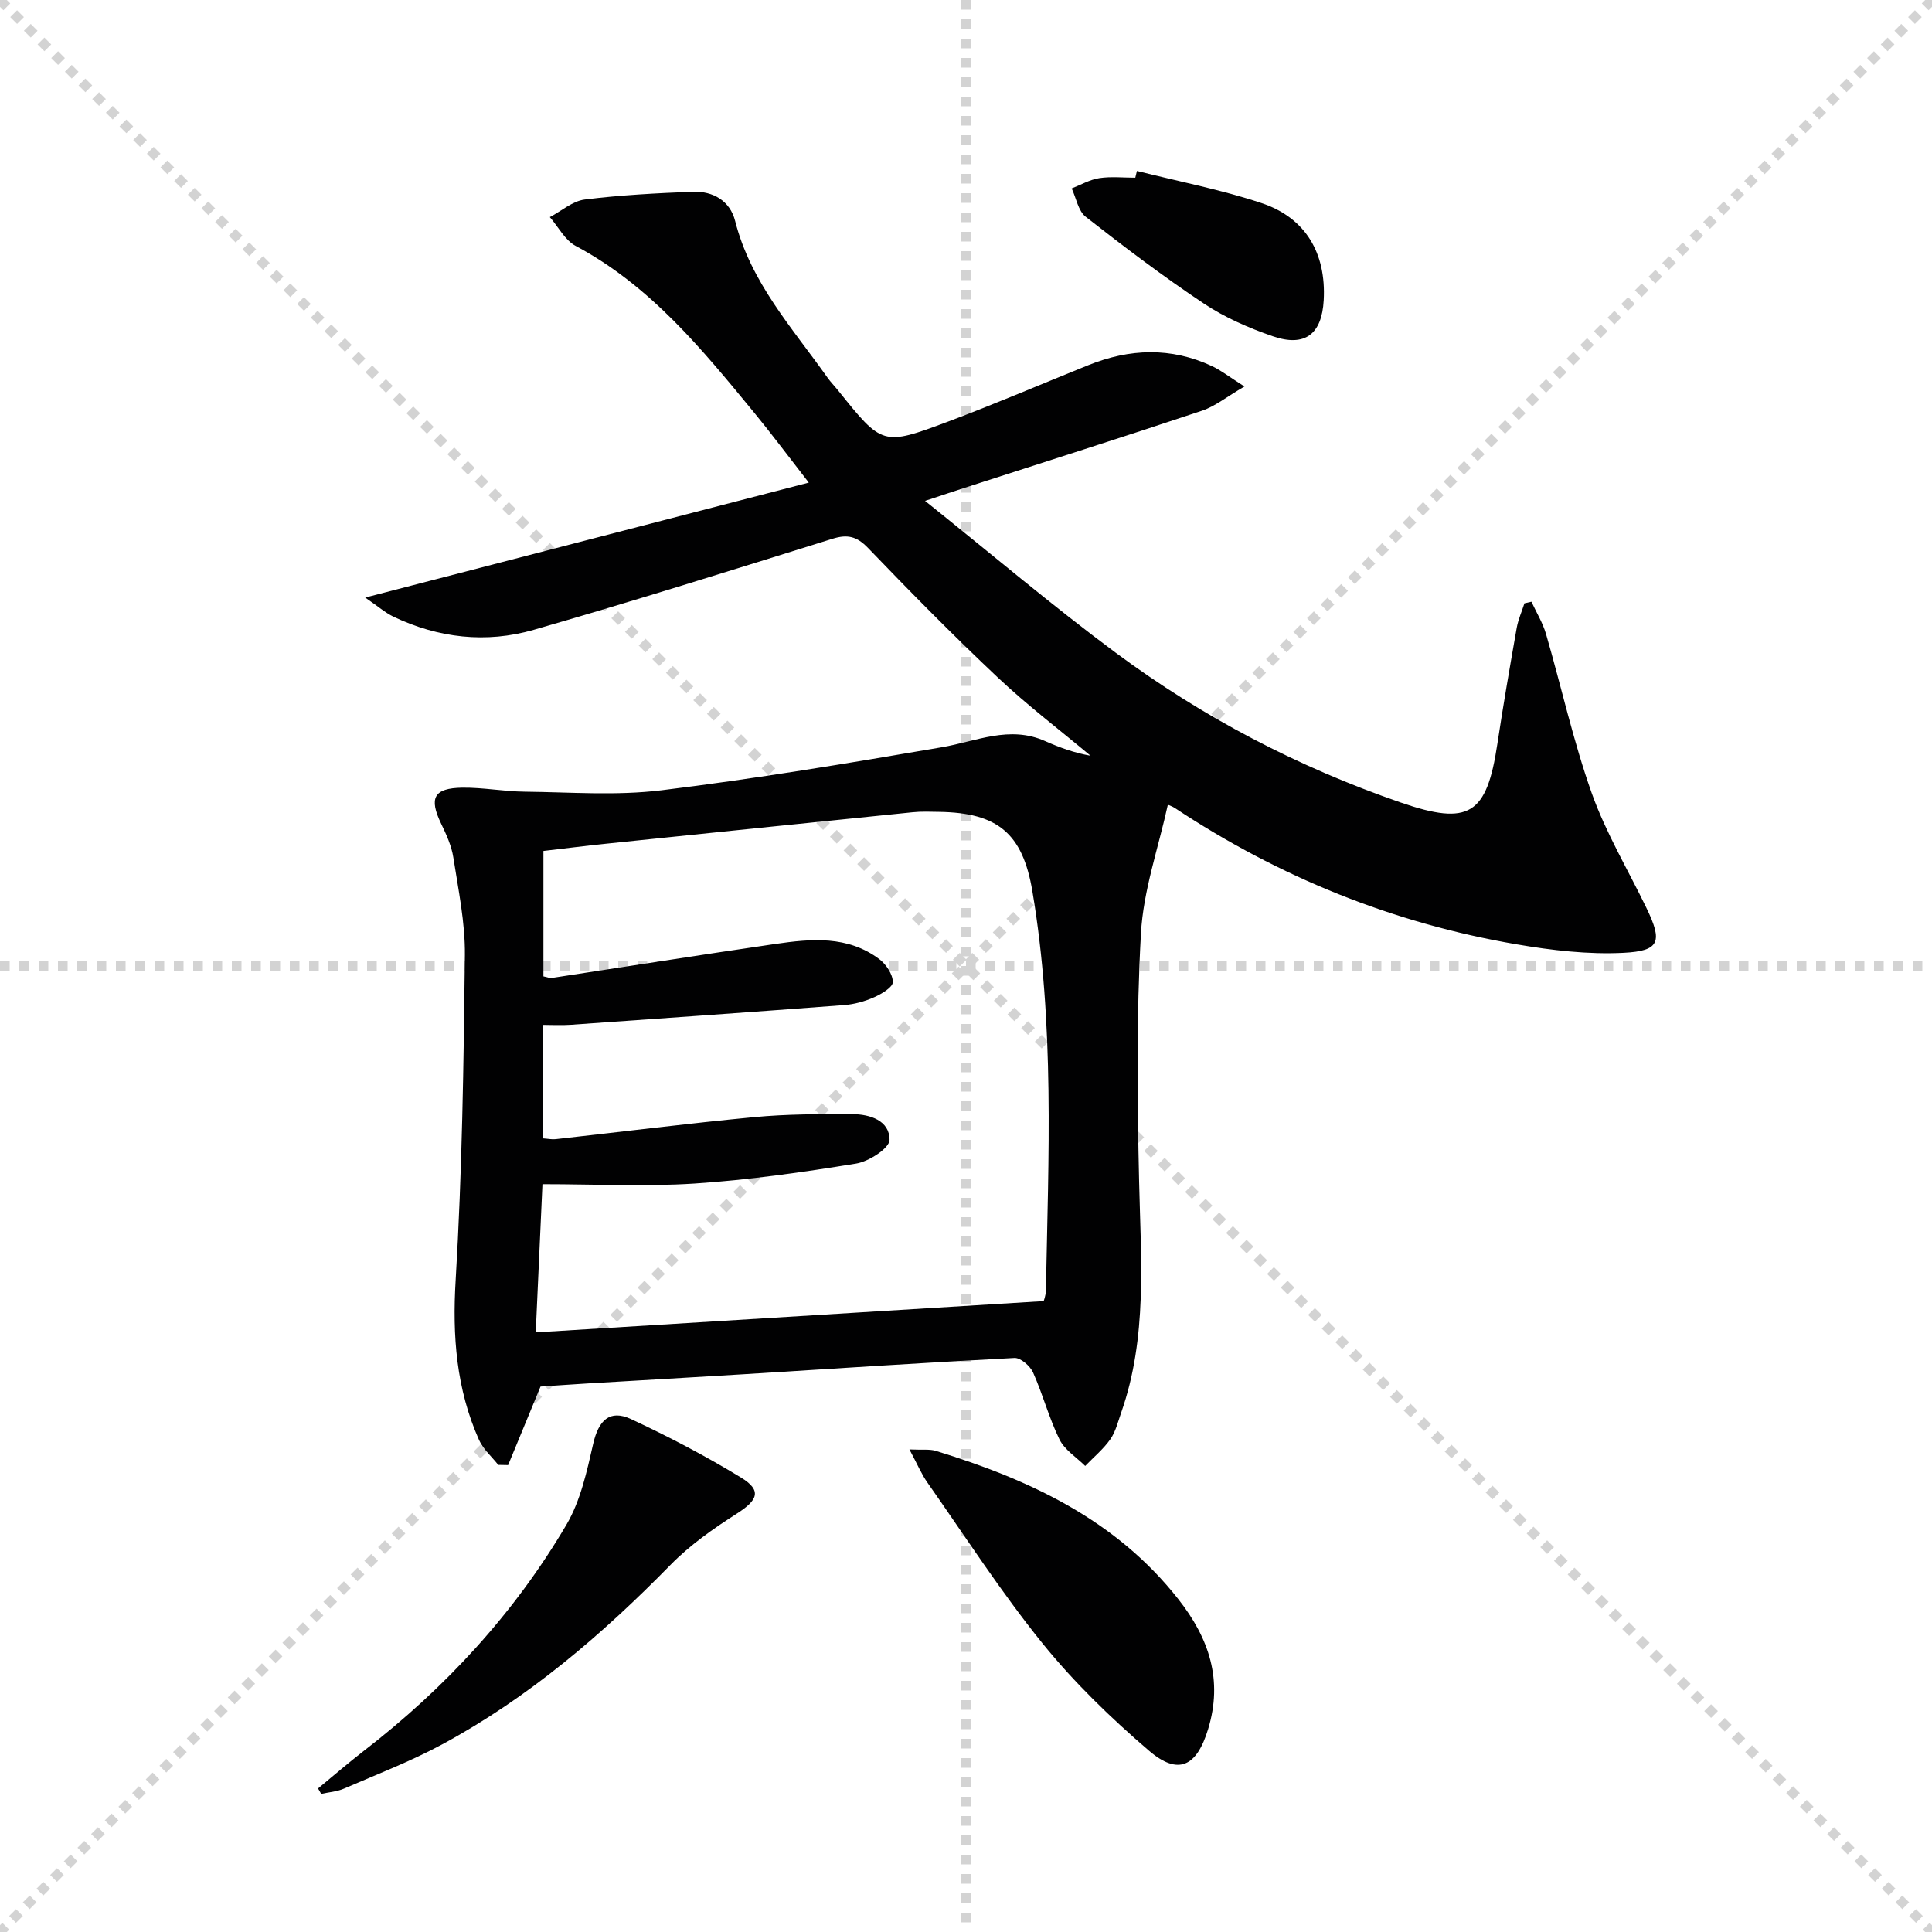 <svg enable-background="new 0 0 400 400" viewBox="0 0 400 400" xmlns="http://www.w3.org/2000/svg"><g stroke="lightgray" stroke-dasharray="1,1" stroke-width="1" transform="scale(2, 2)"><line x1="0" y1="0" x2="200" y2="200"></line><line x1="200" y1="0" x2="0" y2="200"></line><line x1="100" y1="0" x2="100" y2="200"></line><line x1="0" y1="100" x2="200" y2="100"></line></g><g fill="#010102"><path d="m75.61 123.72c31.16-8.08 60.87-15.78 91.84-23.8-4.46-5.74-7.78-10.2-11.31-14.49-10.79-13.13-21.52-26.29-36.96-34.52-2.21-1.18-3.58-3.94-5.34-5.96 2.4-1.26 4.69-3.32 7.21-3.64 7.4-.93 14.89-1.31 22.36-1.61 4.23-.17 7.74 1.9 8.79 6.04 3.22 12.72 11.83 22.15 19.1 32.41.67.95 1.5 1.79 2.23 2.7 9.13 11.37 9.19 11.52 22.7 6.46 9.78-3.67 19.39-7.79 29.08-11.7 8.56-3.45 17.12-3.77 25.6.18 1.89.88 3.56 2.21 6.74 4.23-3.67 2.13-6.07 4.11-8.83 5.03-16.37 5.47-32.81 10.68-49.23 15.99-2.15.69-4.29 1.41-8.07 2.66 13.83 11.07 26.36 21.71 39.53 31.48 18 13.34 37.74 23.65 58.95 30.97 14.18 4.89 17.81 2.53 20.01-12.11 1.21-8.04 2.6-16.05 4.01-24.05.31-1.73 1.06-3.39 1.6-5.08.48-.11.96-.22 1.45-.33 1.02 2.22 2.33 4.34 3.01 6.66 3.19 10.98 5.65 22.22 9.47 32.97 2.93 8.23 7.51 15.87 11.33 23.78 3.36 6.95 2.8 8.9-4.73 9.28-7.35.37-14.87-.51-22.17-1.76-25.55-4.37-49.11-13.9-70.74-28.22-.52-.34-1.14-.54-1.45-.68-1.97 9-5.08 17.75-5.57 26.65-.95 17.07-.77 34.24-.38 51.35.36 16.13 1.77 32.25-3.72 47.88-.66 1.88-1.14 3.93-2.25 5.51-1.44 2.04-3.44 3.69-5.19 5.51-1.82-1.81-4.26-3.32-5.33-5.5-2.18-4.44-3.44-9.33-5.47-13.86-.61-1.35-2.58-3.06-3.84-3-18.76.97-37.5 2.22-56.25 3.38-10.62.65-21.24 1.25-31.86 1.88-3.47.21-6.94.46-10.02.66-2.31 5.61-4.51 10.93-6.71 16.26-.68-.01-1.36-.02-2.04-.04-1.35-1.72-3.13-3.24-3.99-5.18-4.7-10.55-5.53-21.51-4.83-33.08 1.34-22.39 1.66-44.85 1.91-67.28.07-6.73-1.35-13.51-2.39-20.21-.37-2.4-1.44-4.75-2.51-6.97-2.58-5.34-1.57-7.41 4.39-7.49 4.3-.05 8.61.79 12.92.83 9.43.1 18.98.85 28.28-.29 19.43-2.38 38.76-5.61 58.05-8.91 7.14-1.22 14-4.57 21.38-1.28 2.99 1.33 6.06 2.45 9.41 3.03-6.43-5.38-13.14-10.48-19.23-16.22-9.2-8.67-18.08-17.69-26.84-26.8-2.32-2.41-4.26-2.86-7.34-1.9-20.59 6.42-41.16 12.9-61.88 18.86-9.85 2.84-19.76 1.71-29.1-2.76-1.66-.81-3.12-2.1-5.78-3.92zm36.7 121.45c-.52 11.52-.97 21.51-1.39 30.68 35.47-2.18 70.09-4.31 105.15-6.47-.01.04.45-1.08.47-2.21.53-27.6 1.83-55.24-2.8-82.66-2.02-12.01-7.21-16.24-19.31-16.42-1.83-.03-3.68-.11-5.49.08-21.15 2.14-42.3 4.32-63.45 6.51-4.38.45-8.74 1.01-12.98 1.5v25.97c.79.15 1.29.39 1.75.32 15.41-2.34 30.81-4.78 46.23-7.03 7.46-1.09 15.02-1.78 21.56 3.14 1.41 1.06 2.8 3.14 2.8 4.75 0 1.07-2.33 2.46-3.87 3.14-1.94.86-4.11 1.46-6.22 1.62-18.87 1.43-37.74 2.76-56.62 4.08-1.89.13-3.8.02-5.7.02v23.5c1.03.07 1.83.25 2.61.16 13.69-1.52 27.37-3.26 41.08-4.56 6.73-.64 13.55-.64 20.32-.62 3.66.01 7.74 1.32 7.72 5.33-.01 1.71-4.26 4.47-6.89 4.9-11.11 1.81-22.29 3.4-33.51 4.14-10.27.66-20.6.13-31.46.13z"/><path d="m188.29 300.09c2.7.13 4.18-.1 5.47.3 19.35 5.94 37.23 14.2 50.2 30.7 6.39 8.13 9.27 16.74 6.16 26.93-2.36 7.74-6.17 9.64-12.24 4.44-7.91-6.78-15.52-14.15-22.06-22.24-8.56-10.59-15.97-22.1-23.8-33.26-1.22-1.72-2.04-3.71-3.73-6.87z"/><path d="m65.85 370.28c3.13-2.58 6.19-5.24 9.4-7.72 16.91-13.04 31.21-28.5 42.03-46.9 2.92-4.97 4.23-11.03 5.54-16.76 1.1-4.81 3.4-7.15 7.81-5.1 7.79 3.63 15.44 7.63 22.77 12.1 4.36 2.66 3.56 4.66-.84 7.47-4.86 3.1-9.71 6.51-13.73 10.61-14.17 14.46-29.41 27.52-47.27 37.17-6.54 3.53-13.54 6.22-20.38 9.18-1.45.62-3.12.73-4.68 1.07-.22-.37-.43-.75-.65-1.12z"/><path d="m235.39 35.39c8.6 2.17 17.36 3.85 25.75 6.64 9.2 3.05 13.45 10.41 12.92 20.12-.38 7.02-3.86 9.77-10.54 7.47-4.97-1.71-9.95-3.89-14.3-6.79-8.41-5.6-16.48-11.72-24.44-17.95-1.55-1.21-1.96-3.88-2.9-5.87 1.9-.74 3.75-1.83 5.72-2.13 2.43-.37 4.97-.09 7.45-.09.12-.47.23-.94.34-1.4z"/></g></svg>